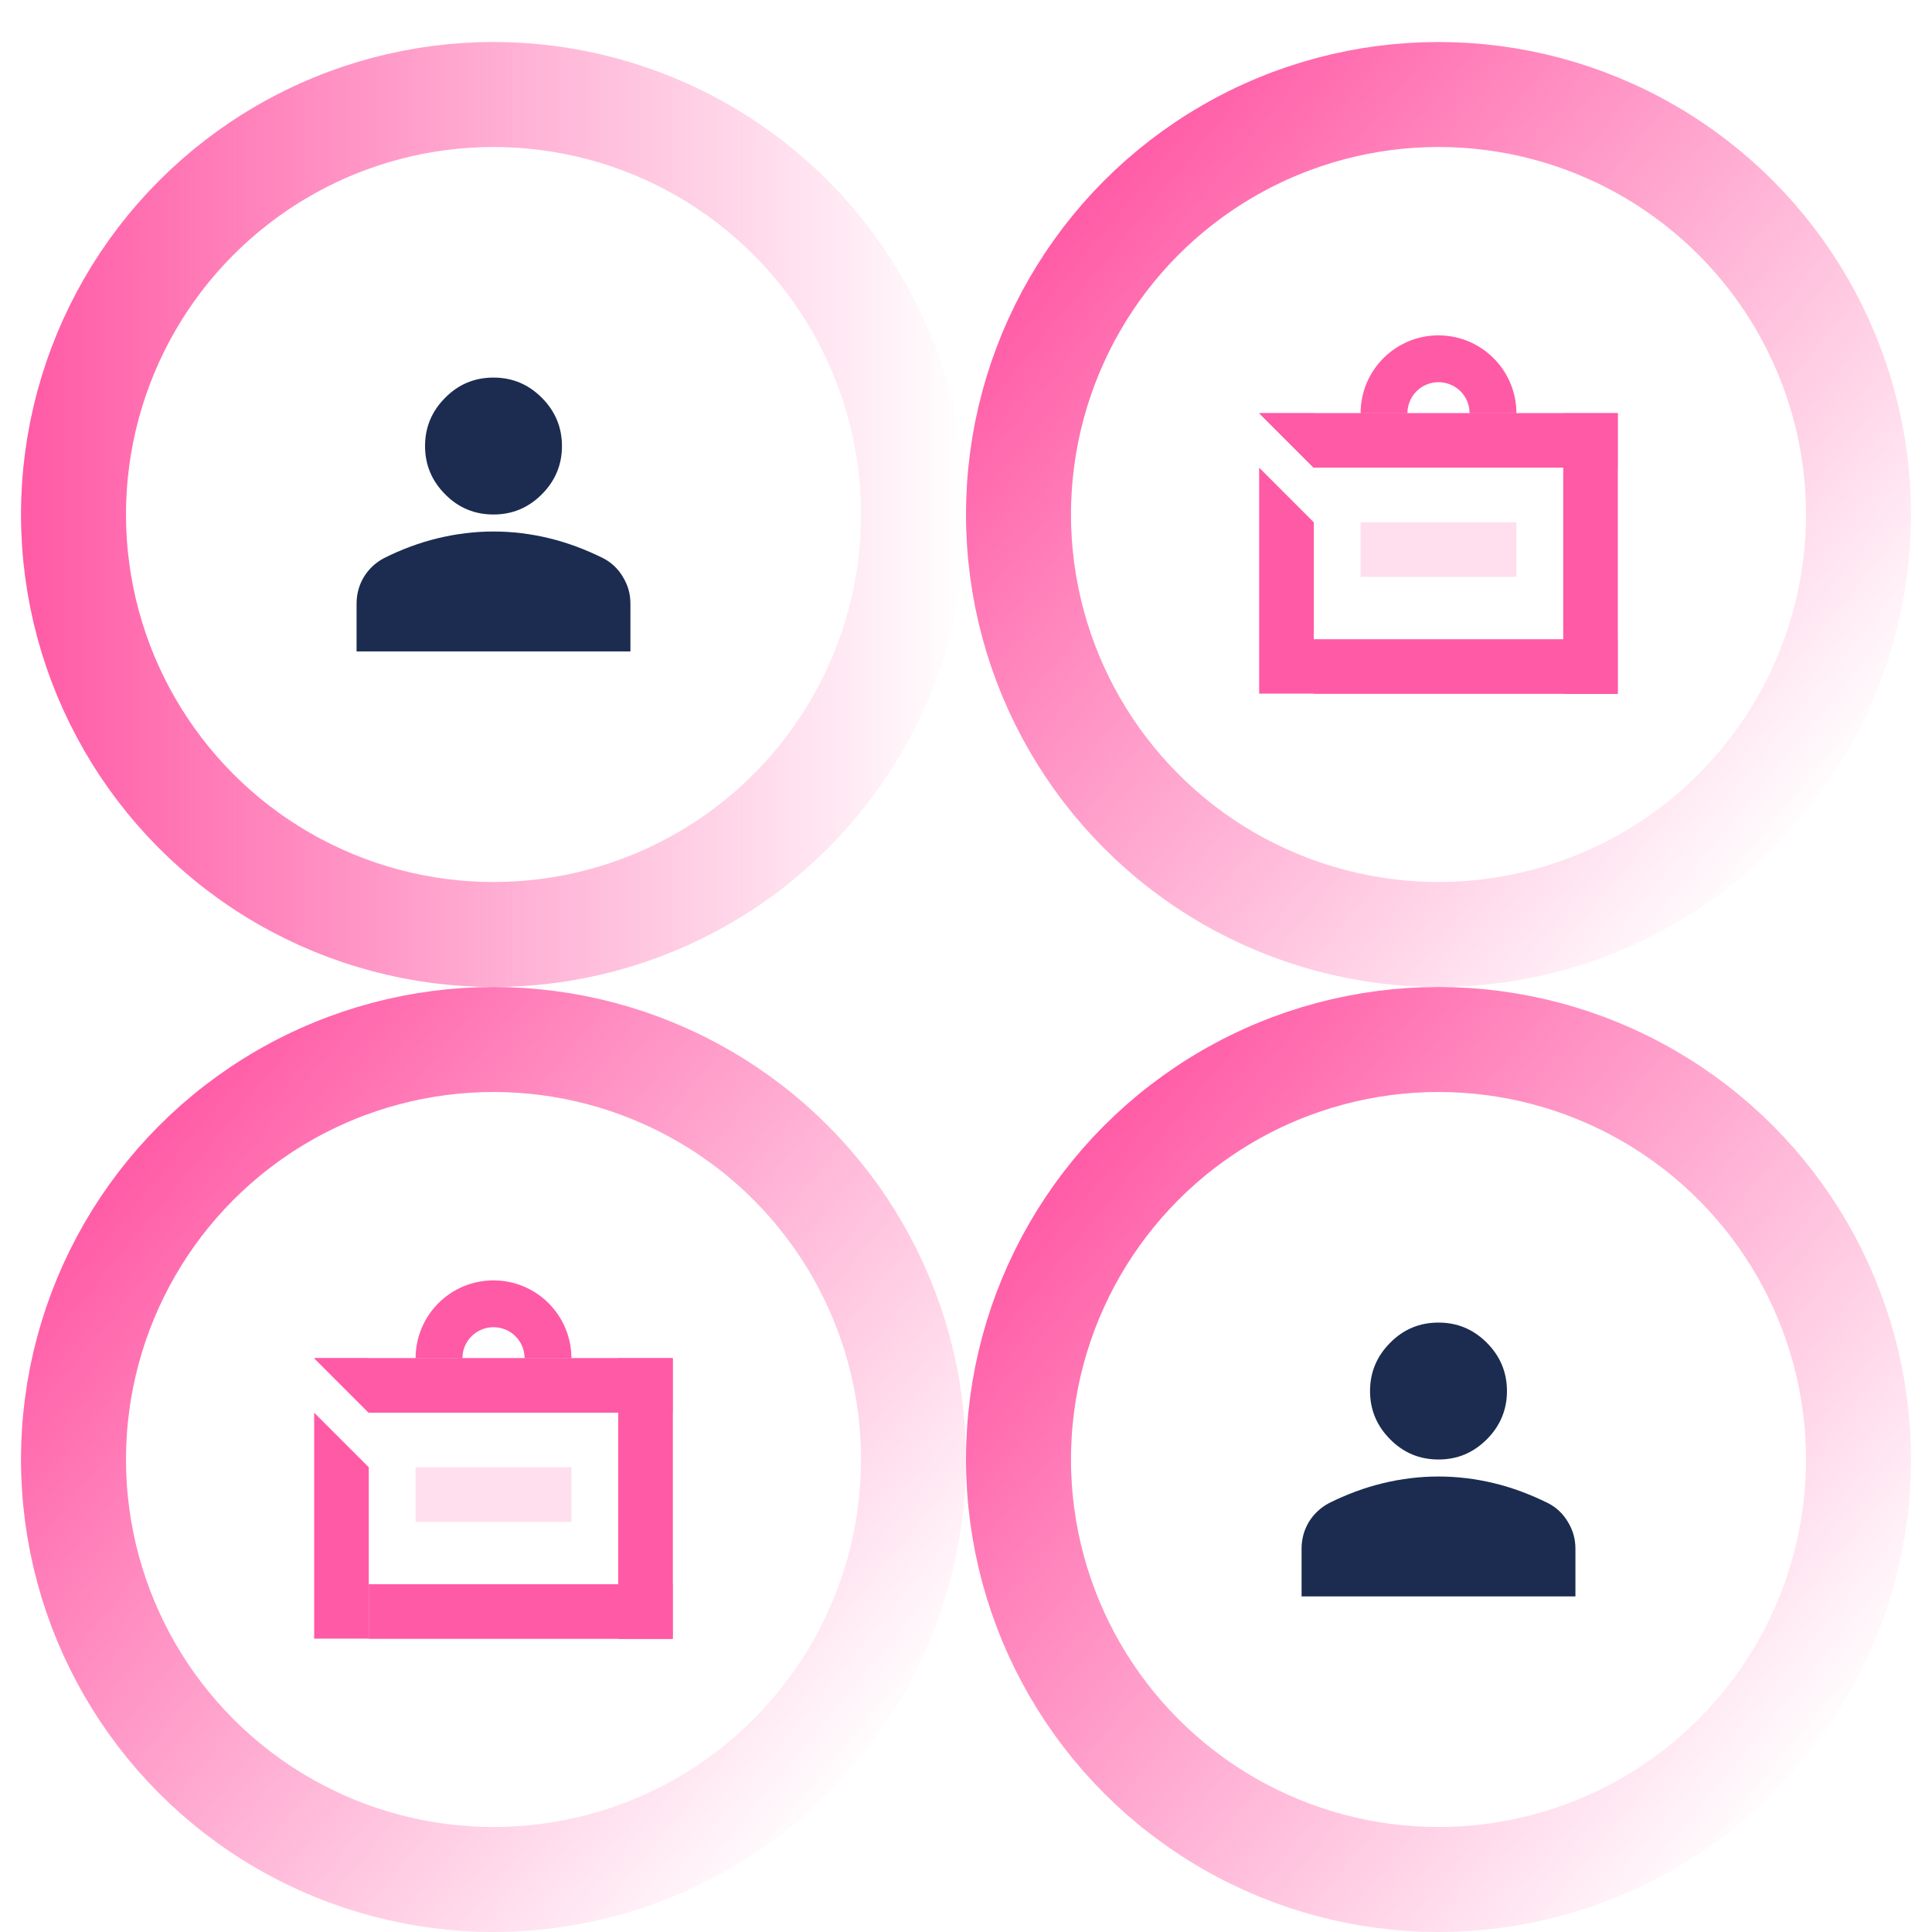 <?xml version="1.0" encoding="UTF-8"?>
<svg xmlns="http://www.w3.org/2000/svg" xmlns:xlink="http://www.w3.org/1999/xlink" version="1.1" viewBox="0 0 92 92">
  <defs>
    <style>
      .cls-1 {
        fill: url(#linear-gradient-7);
      }

      .cls-1, .cls-2, .cls-3, .cls-4, .cls-5, .cls-6 {
        fill-rule: evenodd;
      }

      .cls-2 {
        fill: url(#linear-gradient-8);
      }

      .cls-3 {
        fill: url(#linear-gradient-9);
      }

      .cls-7 {
        fill: #1b2c50;
      }

      .cls-8 {
        fill: url(#linear-gradient-5);
      }

      .cls-9 {
        fill: url(#linear-gradient-6);
      }

      .cls-10 {
        stroke: url(#linear-gradient-2);
      }

      .cls-10, .cls-11, .cls-12, .cls-13 {
        fill: none;
        stroke-miterlimit: 10;
        stroke-width: 5px;
      }

      .cls-11 {
        stroke: url(#linear-gradient-3);
      }

      .cls-14 {
        fill: url(#linear-gradient-4);
      }

      .cls-14, .cls-15 {
        isolation: isolate;
        opacity: .2;
      }

      .cls-16 {
        fill: url(#linear-gradient-12);
      }

      .cls-17 {
        fill: url(#linear-gradient-13);
      }

      .cls-4 {
        fill: url(#linear-gradient-14);
      }

      .cls-5 {
        fill: url(#linear-gradient-16);
      }

      .cls-6 {
        fill: url(#linear-gradient-15);
      }

      .cls-12 {
        stroke: url(#linear-gradient);
      }

      .cls-15 {
        fill: url(#linear-gradient-11);
      }

      .cls-13 {
        stroke: url(#linear-gradient-10);
      }
    </style>
    <linearGradient id="linear-gradient" x1="1" y1="329.35" x2="46" y2="329.35" gradientTransform="translate(0 -304.85)" gradientUnits="userSpaceOnUse">
      <stop offset="0" stop-color="#ff5aa5"/>
      <stop offset="1" stop-color="#ff5aa5" stop-opacity="0"/>
    </linearGradient>
    <linearGradient id="linear-gradient-2" x1="-488.26" y1="282.45" x2="-452.55" y2="253.1" gradientTransform="translate(539 337.35) scale(1 -1)" gradientUnits="userSpaceOnUse">
      <stop offset="0" stop-color="#ff5aa5"/>
      <stop offset="1" stop-color="#ff5aa5" stop-opacity="0"/>
    </linearGradient>
    <linearGradient id="linear-gradient-3" x1="-533.26" y1="282.45" x2="-497.55" y2="253.1" gradientTransform="translate(539 337.35) scale(1 -1)" gradientUnits="userSpaceOnUse">
      <stop offset="0" stop-color="#ff5aa5"/>
      <stop offset="1" stop-color="#ff5aa5" stop-opacity="0"/>
    </linearGradient>
    <linearGradient id="linear-gradient-4" x1="19.79" y1="71.17" x2="27.21" y2="71.17" gradientUnits="userSpaceOnUse">
      <stop offset="0" stop-color="#ff5aa5"/>
      <stop offset="1" stop-color="#ff5aa5"/>
    </linearGradient>
    <linearGradient id="linear-gradient-5" x1="17.56" y1="76.73" x2="32.03" y2="76.73" xlink:href="#linear-gradient-4"/>
    <linearGradient id="linear-gradient-6" x1="29.44" y1="71.36" x2="32.03" y2="71.36" xlink:href="#linear-gradient-4"/>
    <linearGradient id="linear-gradient-7" x1="14.97" y1="65.98" x2="32.03" y2="65.98" xlink:href="#linear-gradient-4"/>
    <linearGradient id="linear-gradient-8" x1="14.97" y1="71.36" x2="17.56" y2="71.36" xlink:href="#linear-gradient-4"/>
    <linearGradient id="linear-gradient-9" x1="19.79" y1="62.82" x2="27.21" y2="62.82" xlink:href="#linear-gradient-4"/>
    <linearGradient id="linear-gradient-10" x1="-488.26" y1="327.45" x2="-452.55" y2="298.1" gradientTransform="translate(539 337.35) scale(1 -1)" xlink:href="#linear-gradient"/>
    <linearGradient id="linear-gradient-11" x1="64.79" y1="26.17" x2="72.21" y2="26.17" xlink:href="#linear-gradient-4"/>
    <linearGradient id="linear-gradient-12" x1="62.56" y1="31.73" x2="77.03" y2="31.73" xlink:href="#linear-gradient-4"/>
    <linearGradient id="linear-gradient-13" x1="74.44" y1="26.36" x2="77.03" y2="26.36" xlink:href="#linear-gradient-4"/>
    <linearGradient id="linear-gradient-14" x1="59.97" y1="20.98" x2="77.03" y2="20.98" xlink:href="#linear-gradient-4"/>
    <linearGradient id="linear-gradient-15" x1="59.97" y1="26.36" x2="62.56" y2="26.36" xlink:href="#linear-gradient-4"/>
    <linearGradient id="linear-gradient-16" x1="64.79" y1="17.82" x2="72.21" y2="17.82" xlink:href="#linear-gradient-4"/>
  </defs>
  <!-- Generator: Adobe Illustrator 28.7.4, SVG Export Plug-In . SVG Version: 1.2.0 Build 166)  -->
  <g>
    <g id="Layer_1">
      <g id="Layer_1-2" data-name="Layer_1">
        <g>
          <circle class="cls-12" cx="23.5" cy="24.5" r="20"/>
          <circle class="cls-10" cx="68.5" cy="69.5" r="20"/>
          <path class="cls-7" d="M23.5,24.5c-.9,0-1.67-.32-2.3-.96-.64-.64-.96-1.41-.96-2.3s.32-1.66.96-2.3c.63-.64,1.4-.96,2.3-.96s1.66.32,2.3.96.96,1.41.96,2.3-.32,1.66-.96,2.3-1.4.96-2.3.96ZM16.98,31.02v-2.28c0-.46.12-.89.35-1.27.24-.39.56-.68.95-.89.84-.42,1.7-.74,2.57-.95s1.75-.32,2.65-.32,1.78.11,2.65.32,1.72.53,2.57.95c.39.2.71.5.94.89.24.39.36.81.36,1.27v2.28h-13.04Z"/>
          <path class="cls-7" d="M68.5,69.5c-.9,0-1.67-.32-2.3-.96-.64-.64-.96-1.41-.96-2.3s.32-1.66.96-2.3c.63-.64,1.4-.96,2.3-.96s1.66.32,2.3.96c.64.64.96,1.41.96,2.3s-.32,1.66-.96,2.3-1.4.96-2.3.96ZM61.98,76.02v-2.28c0-.46.12-.89.35-1.27.24-.39.56-.68.95-.89.84-.42,1.7-.74,2.57-.95s1.75-.32,2.65-.32,1.78.11,2.65.32,1.72.53,2.57.95c.39.2.71.5.94.89.24.39.36.81.36,1.27v2.28h-13.04Z"/>
          <circle class="cls-11" cx="23.5" cy="69.5" r="20"/>
          <g>
            <path class="cls-14" d="M27.21,69.87v2.6h-7.42v-2.6h7.42Z"/>
            <path class="cls-8" d="M32.03,75.44v2.6h-14.47v-2.6h14.47Z"/>
            <path class="cls-9" d="M29.44,64.68h2.6v13.36h-2.6v-13.36Z"/>
            <path class="cls-1" d="M32.03,67.27v-2.6H14.97s2.6,2.6,2.6,2.6h14.47Z"/>
            <path class="cls-2" d="M17.56,64.68h-2.6l2.6,2.6v-2.6ZM17.56,69.87l-2.6-2.6v10.76h2.6v-8.16Z"/>
            <path class="cls-3" d="M24.98,64.68h2.23c0-1.92-1.46-3.5-3.33-3.69-.12-.01-.25-.02-.38-.02h0c-2.05,0-3.71,1.66-3.71,3.71h2.23c0-.82.66-1.48,1.48-1.48s1.48.66,1.48,1.48Z"/>
          </g>
        </g>
      </g>
      <g>
        <circle class="cls-13" cx="68.5" cy="24.5" r="20"/>
        <g>
          <path class="cls-15" d="M72.21,24.87v2.6h-7.42v-2.6h7.42Z"/>
          <path class="cls-16" d="M77.03,30.44v2.6h-14.47v-2.6h14.47Z"/>
          <path class="cls-17" d="M74.44,19.68h2.6v13.36h-2.6v-13.36Z"/>
          <path class="cls-4" d="M77.03,22.27v-2.6h-17.07s2.6,2.6,2.6,2.6h14.47Z"/>
          <path class="cls-6" d="M62.56,19.68h-2.6l2.6,2.6v-2.6ZM62.56,24.87l-2.6-2.6v10.76h2.6v-8.16Z"/>
          <path class="cls-5" d="M69.98,19.68h2.23c0-1.92-1.46-3.5-3.33-3.69-.12-.01-.25-.02-.38-.02h0c-2.05,0-3.71,1.66-3.71,3.71h2.23c0-.82.66-1.48,1.48-1.48s1.48.66,1.48,1.48Z"/>
        </g>
      </g>
    </g>
  </g>
</svg>